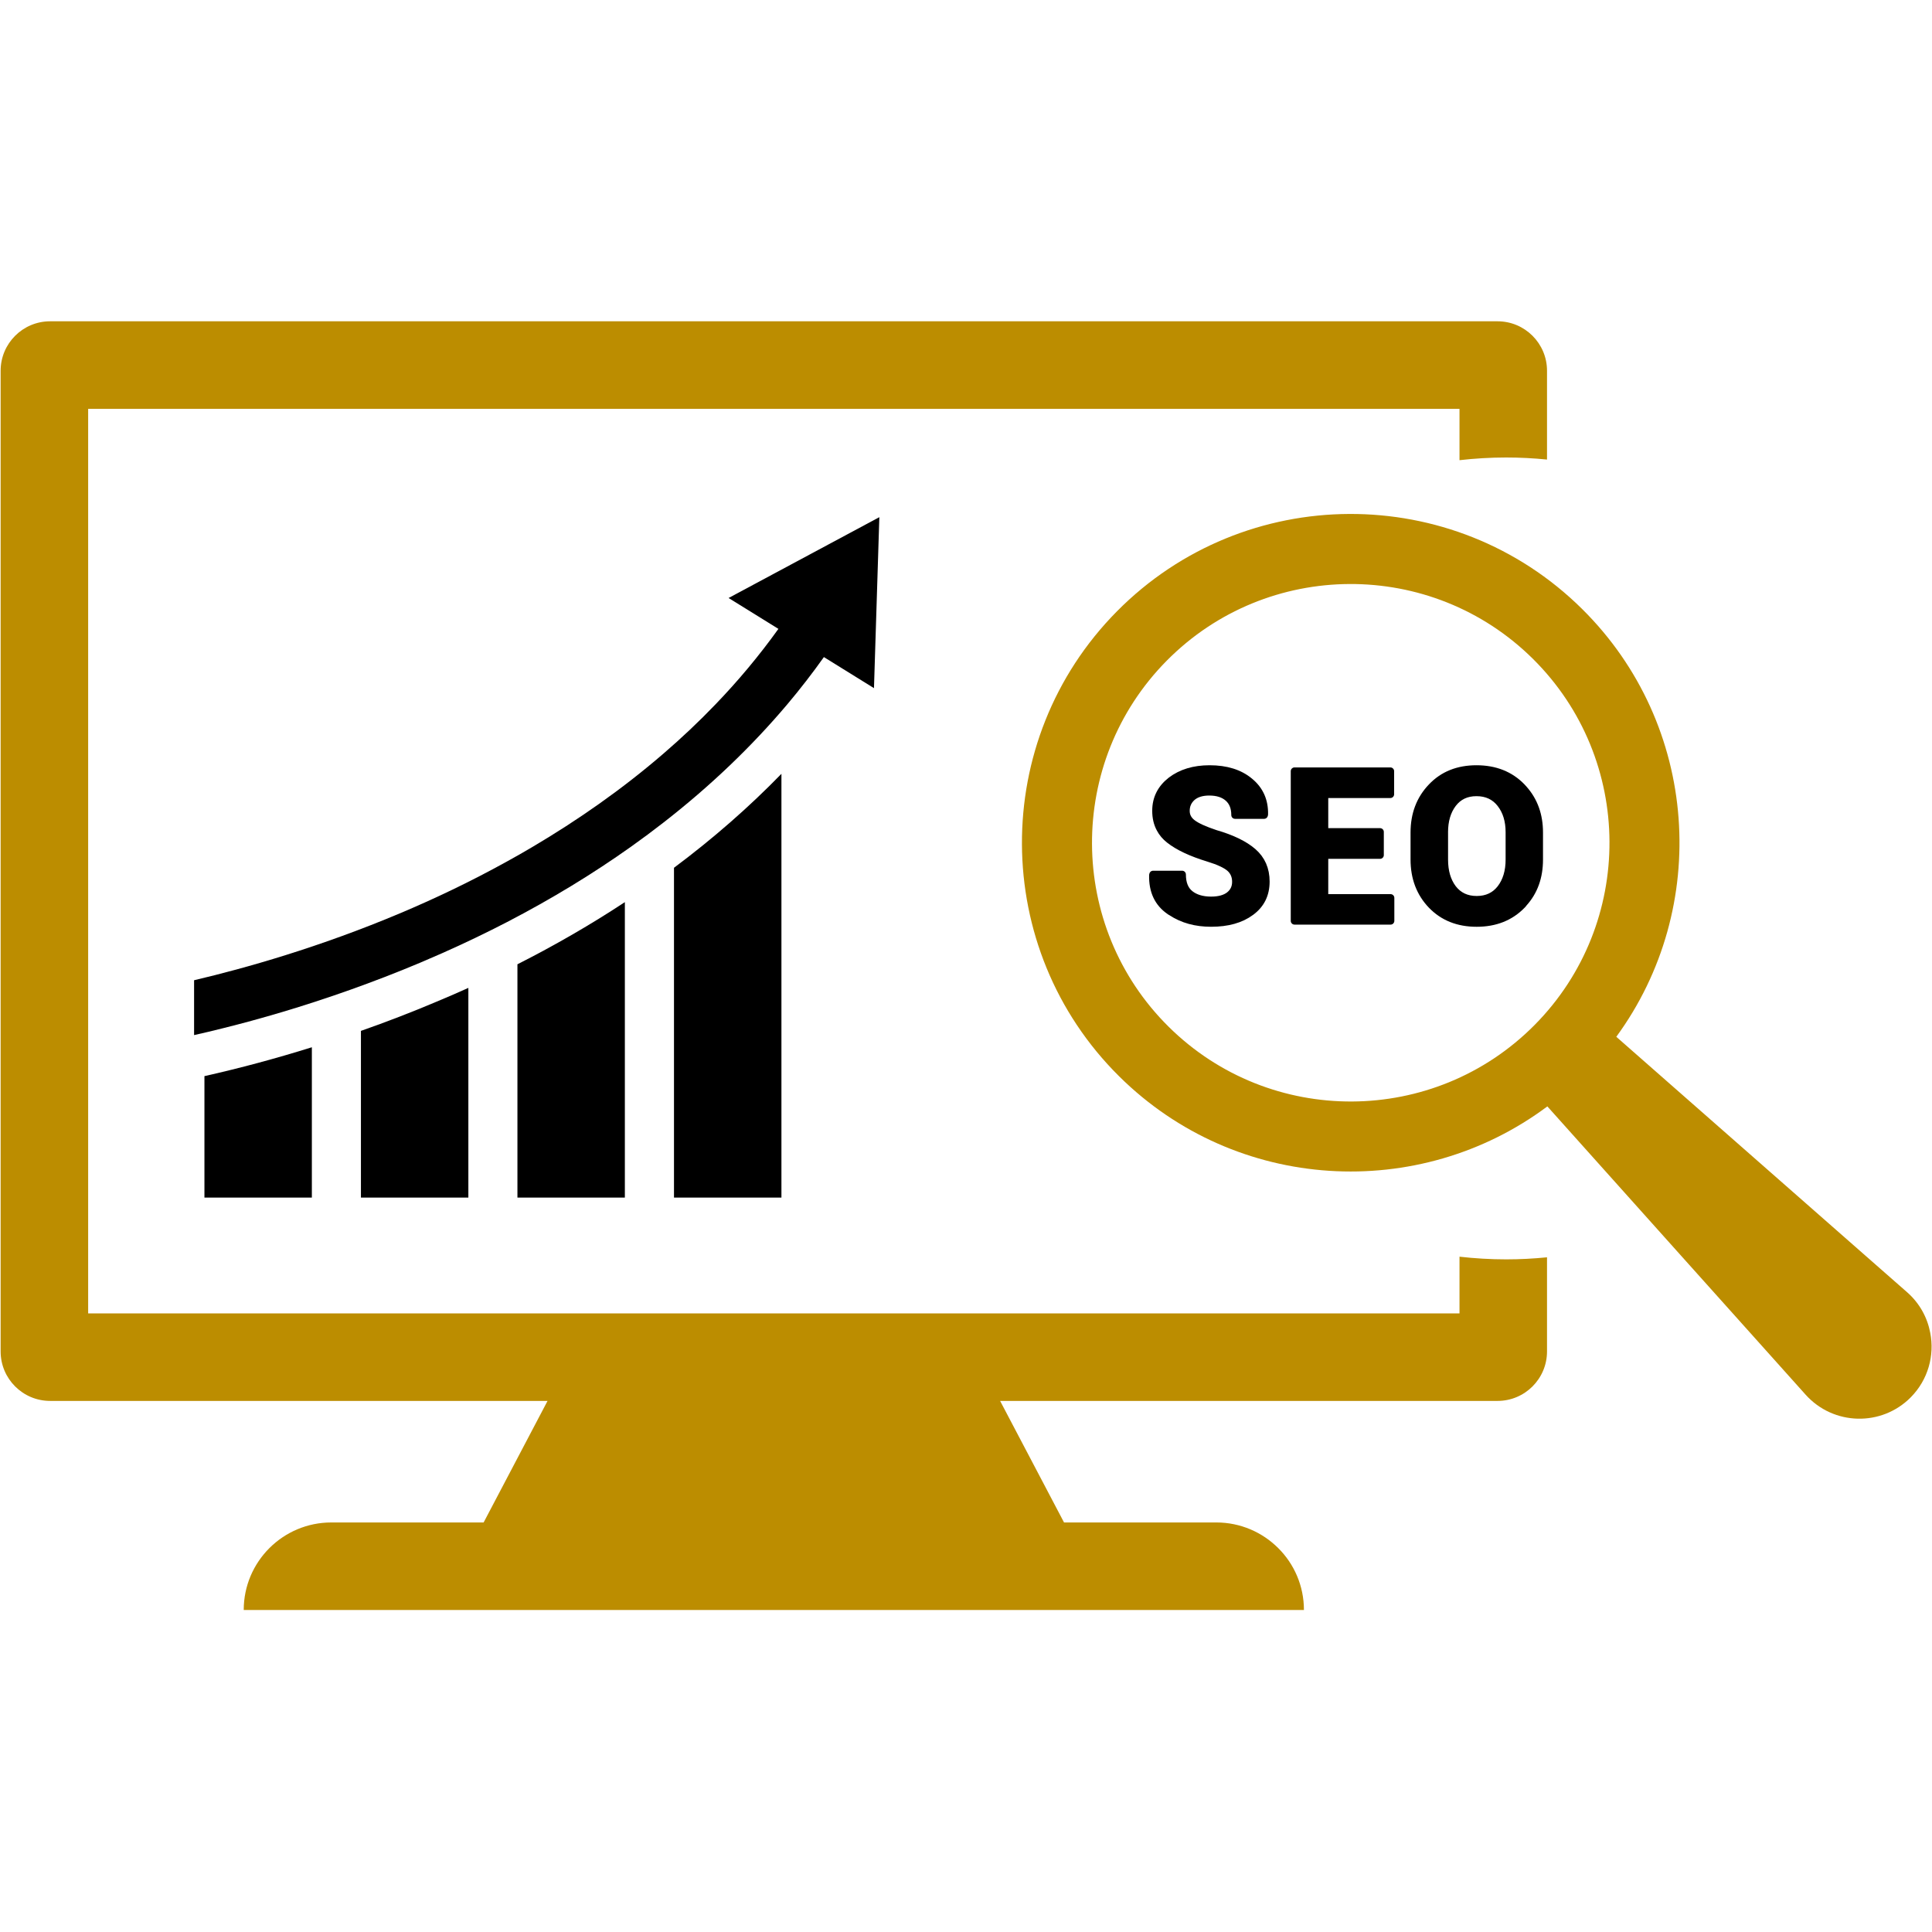 <?xml version="1.0" encoding="UTF-8" standalone="no"?>
<!DOCTYPE svg PUBLIC "-//W3C//DTD SVG 1.1//EN" "http://www.w3.org/Graphics/SVG/1.1/DTD/svg11.dtd">
<svg width="100%" height="100%" viewBox="0 0 256 256" version="1.1" xmlns="http://www.w3.org/2000/svg" xmlns:xlink="http://www.w3.org/1999/xlink" xml:space="preserve" xmlns:serif="http://www.serif.com/" style="fill-rule:evenodd;clip-rule:evenodd;stroke-linejoin:round;stroke-miterlimit:2;">
    <g transform="matrix(1,0,0,1,28,28)">
        <g transform="matrix(-1.841,0,0,1.841,294.258,-84.15)">
            <path d="M118.802,116.695L126.535,116.695L126.535,92.957C123.726,90.861 121.133,88.592 118.802,86.195L118.802,116.695Z" style="fill-rule:nonzero;"/>
        </g>
        <g transform="matrix(-1.841,0,0,1.841,294.258,-84.15)">
            <path d="M137.803,116.696L137.803,99.904C135.095,98.531 132.498,97.032 130.071,95.43L130.071,116.696L137.803,116.696Z" style="fill-rule:nonzero;"/>
        </g>
        <g transform="matrix(-1.841,0,0,1.841,294.258,-84.15)">
            <path d="M141.335,101.603L141.335,116.695L149.067,116.695L149.067,104.697C147.205,104.044 145.379,103.339 143.628,102.597C142.878,102.285 142.122,101.959 141.335,101.603Z" style="fill-rule:nonzero;"/>
        </g>
        <g transform="matrix(-1.841,0,0,1.841,294.258,-84.15)">
            <path d="M152.599,116.695L160.331,116.695L160.331,107.954C157.786,107.383 155.189,106.685 152.599,105.876L152.599,116.695Z" style="fill-rule:nonzero;"/>
        </g>
        <g transform="matrix(-1.841,0,0,1.841,294.258,-84.15)">
            <path d="M111.755,67.723L112.141,80.028L115.746,77.793C116.569,78.951 117.444,80.084 118.376,81.189C120.947,84.238 123.924,87.081 127.278,89.692C128.036,90.283 128.814,90.862 129.613,91.43C132.368,93.389 135.351,95.204 138.544,96.861C140.06,97.647 141.624,98.397 143.235,99.111C143.755,99.341 144.28,99.569 144.81,99.792C146.531,100.517 148.208,101.159 149.81,101.73C153.259,102.959 156.38,103.853 158.925,104.488C159.698,104.683 160.418,104.854 161.076,105L161.076,101.052C157.379,100.182 152.028,98.671 146.205,96.213C143.809,95.202 141.21,93.975 138.544,92.498C137.924,92.158 137.3,91.802 136.675,91.43C133.518,89.563 130.312,87.346 127.278,84.727C125.995,83.621 124.743,82.443 123.54,81.188C121.933,79.519 120.416,77.71 119.019,75.763L122.605,73.54L111.755,67.723Z" style="fill-rule:nonzero;"/>
        </g>
        <g transform="matrix(-0.009,-1.841,1.841,-0.009,-18.314,207.167)">
            <path d="M83.373,109.02C92.603,99.789 92.603,84.771 83.373,75.541C74.142,66.311 59.124,66.311 49.894,75.541C41.509,83.926 40.738,97.082 47.586,106.342L36.76,115.943L31.158,120.915L26.75,124.825C24.509,126.814 24.405,130.279 26.52,132.394C27.782,133.655 29.533,134.13 31.158,133.819C32.249,133.619 33.287,133.07 34.089,132.164L36.76,129.151L52.572,111.328C61.833,118.176 74.989,117.404 83.373,109.02ZM53.456,79.109C60.72,71.845 72.54,71.845 79.805,79.109C87.069,86.373 87.069,98.193 79.805,105.458C72.541,112.722 60.721,112.722 53.456,105.458C46.191,98.194 46.191,86.374 53.456,79.109Z" style="fill:rgb(188,141,0);fill-rule:nonzero;"/>
        </g>
        <g transform="matrix(1.841,0,0,1.841,27.697,-85.799)">
            <path d="M57.212,91.397C56.44,91.137 55.891,90.892 55.58,90.655C55.261,90.418 55.105,90.121 55.105,89.757C55.105,89.356 55.253,89.03 55.543,88.77C55.832,88.518 56.248,88.384 56.775,88.384C57.369,88.384 57.821,88.532 58.148,88.822C58.474,89.111 58.638,89.519 58.638,90.061L60.73,90.061L60.745,90.016C60.767,89.037 60.419,88.25 59.691,87.649C58.964,87.04 57.999,86.744 56.805,86.744C55.685,86.744 54.757,87.026 54.03,87.582C53.31,88.146 52.947,88.866 52.947,89.749C52.947,90.239 53.044,90.669 53.251,91.048C53.407,91.345 53.629,91.604 53.911,91.827C54.557,92.339 55.499,92.777 56.738,93.155C57.465,93.378 57.97,93.615 58.259,93.86C58.548,94.112 58.697,94.446 58.697,94.862C58.697,95.27 58.541,95.589 58.237,95.834C57.933,96.072 57.495,96.198 56.916,96.198C56.278,96.198 55.766,96.042 55.395,95.745C55.017,95.441 54.831,94.973 54.831,94.335L52.739,94.335L52.724,94.379C52.694,95.529 53.103,96.39 53.934,96.961C53.971,96.991 54.008,97.013 54.053,97.035C54.862,97.569 55.812,97.829 56.917,97.829C58.104,97.829 59.054,97.562 59.774,97.028C60.494,96.501 60.857,95.774 60.857,94.846C60.857,93.963 60.545,93.251 59.922,92.709C59.304,92.176 58.399,91.738 57.212,91.397Z" style="fill-rule:nonzero;stroke:black;stroke-width:0.54px;"/>
        </g>
        <g transform="matrix(1.841,0,0,1.841,27.697,-85.799)">
            <path d="M69.833,96.02L65.077,96.02L65.077,92.94L69.076,92.94L69.076,91.271L65.077,91.271L65.077,88.563L69.818,88.563L69.818,86.9L62.918,86.9L62.918,97.674L69.833,97.674L69.833,96.02Z" style="fill-rule:nonzero;stroke:black;stroke-width:0.54px;"/>
        </g>
        <g transform="matrix(1.841,0,0,1.841,27.697,-85.799)">
            <path d="M76.029,97.83C77.365,97.83 78.448,97.4 79.286,96.539C79.331,96.494 79.375,96.45 79.405,96.398C80.162,95.559 80.533,94.521 80.533,93.259L80.533,91.315C80.533,90.076 80.162,89.037 79.42,88.199C79.375,88.147 79.331,88.095 79.279,88.043C78.441,87.175 77.35,86.744 76.014,86.744C74.686,86.744 73.61,87.174 72.786,88.043C71.955,88.911 71.54,90.002 71.54,91.315L71.54,93.259C71.54,94.58 71.955,95.67 72.786,96.539C73.617,97.4 74.693,97.83 76.029,97.83ZM73.699,91.301C73.699,90.462 73.899,89.78 74.308,89.238C74.716,88.704 75.28,88.429 76.015,88.429C76.757,88.429 77.336,88.704 77.751,89.238C78.174,89.78 78.382,90.462 78.382,91.301L78.382,93.26C78.382,94.113 78.174,94.803 77.759,95.345C77.344,95.879 76.772,96.154 76.03,96.154C75.295,96.154 74.724,95.88 74.309,95.345C73.901,94.803 73.7,94.113 73.7,93.26L73.7,91.301L73.699,91.301Z" style="fill-rule:nonzero;stroke:black;stroke-width:0.54px;"/>
        </g>
        <g transform="matrix(-1.841,0,0,1.841,294.258,-84.15)">
            <path d="M171.438,53.625L67.26,53.625C65.294,53.625 63.699,55.22 63.699,57.187L63.699,63.576C64.671,63.479 65.65,63.428 66.637,63.428C67.772,63.428 68.893,63.495 69.998,63.621L69.998,59.926L168.7,59.926L168.7,125.03L69.998,125.03L69.998,120.949C68.892,121.075 67.772,121.142 66.637,121.142C65.65,121.142 64.671,121.09 63.699,120.994L63.699,127.768C63.699,129.734 65.294,131.33 67.26,131.33L103.062,131.33L98.462,140.078L87.502,140.078C85.766,140.078 84.185,140.783 83.043,141.926C81.9,143.061 81.195,144.642 81.195,146.378L157.503,146.378C157.503,142.898 154.676,140.078 151.196,140.078L140.236,140.078L135.636,131.33L171.438,131.33C173.404,131.33 175,129.735 175,127.768L175,57.188C175,55.22 173.405,53.625 171.438,53.625Z" style="fill:rgb(188,141,0);fill-rule:nonzero;"/>
        </g>
    </g>
</svg>
